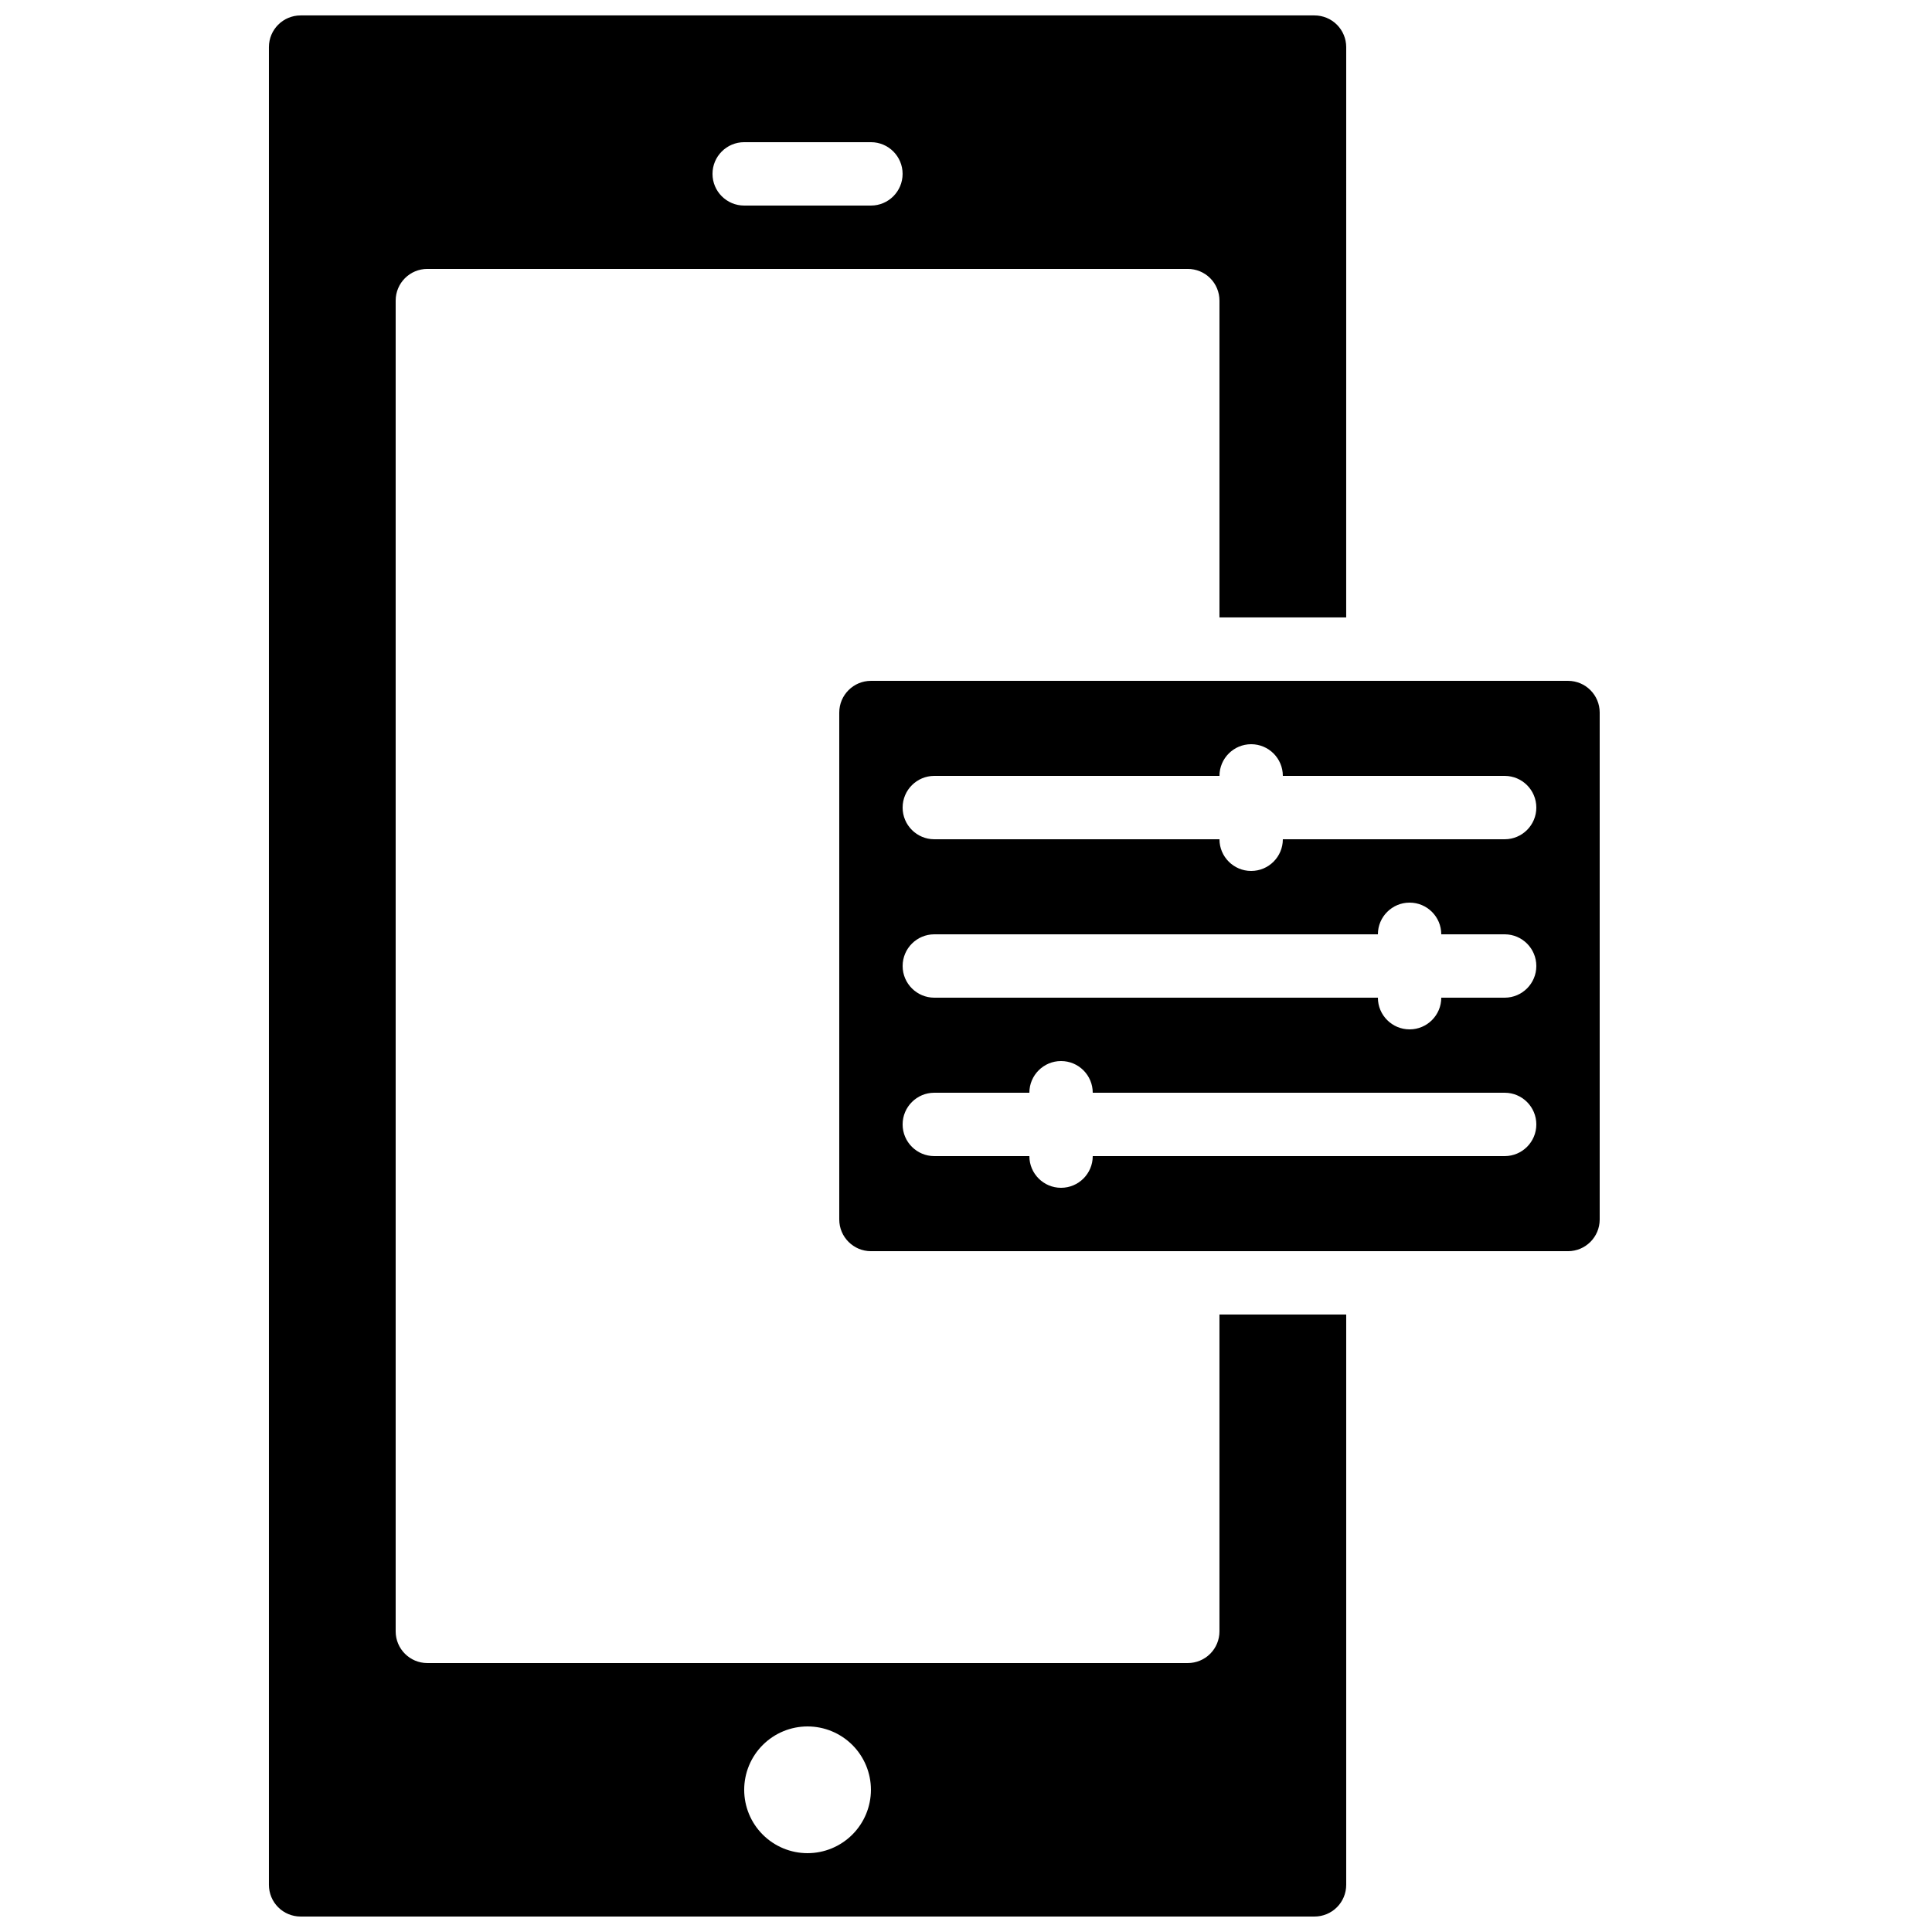 <?xml version="1.0" encoding="UTF-8"?>
<!-- Uploaded to: SVG Repo, www.svgrepo.com, Generator: SVG Repo Mixer Tools -->
<svg width="800px" height="800px" version="1.1" viewBox="144 144 512 512" xmlns="http://www.w3.org/2000/svg">
 <defs>
  <clipPath id="a">
   <path d="m215 148.09h286v503.81h-286z"/>
  </clipPath>
 </defs>
 <path d="m559.54 324.43h-184.73c-4.637 0.008-8.391 3.762-8.398 8.398v134.35c0.008 4.637 3.762 8.391 8.398 8.398h83.949l0.02-0.004 0.012 0.004h100.75c4.633-0.008 8.391-3.762 8.395-8.398v-134.35c-0.004-4.637-3.762-8.391-8.395-8.398zm-16.793 125.95h-109.16c0 4.637-3.758 8.398-8.398 8.398-4.637 0-8.395-3.762-8.395-8.398h-25.191c-4.637 0-8.398-3.758-8.398-8.395 0-4.641 3.762-8.398 8.398-8.398h25.191c0-4.637 3.758-8.398 8.395-8.398 4.641 0 8.398 3.762 8.398 8.398h109.16c4.637 0 8.395 3.758 8.395 8.398 0 4.637-3.758 8.395-8.395 8.395zm0-41.984h-16.797c0 4.637-3.758 8.398-8.395 8.398-4.637 0-8.398-3.762-8.398-8.398h-117.55c-4.637 0-8.398-3.758-8.398-8.395 0-4.641 3.762-8.398 8.398-8.398h117.55c0-4.637 3.762-8.398 8.398-8.398 4.637 0 8.395 3.762 8.395 8.398h16.797c4.637 0 8.395 3.758 8.395 8.398 0 4.637-3.758 8.395-8.395 8.395zm0-41.984h-58.781c0 4.637-3.758 8.398-8.395 8.398-4.637 0-8.398-3.762-8.398-8.398h-75.57c-4.637 0-8.398-3.758-8.398-8.395 0-4.641 3.762-8.398 8.398-8.398h75.57c0-4.637 3.762-8.395 8.398-8.395 4.637 0 8.395 3.758 8.395 8.395h58.781c4.637 0 8.395 3.758 8.395 8.398 0 4.637-3.758 8.395-8.395 8.395z"/>
 <g clip-path="url(#a)">
  <path d="m467.17 576.33c0 2.227-0.883 4.363-2.457 5.938-1.574 1.574-3.711 2.461-5.938 2.461h-201.52c-4.641 0-8.398-3.762-8.398-8.398v-352.67c0-4.637 3.758-8.395 8.398-8.395h201.52c2.227 0 4.363 0.883 5.938 2.457 1.574 1.574 2.457 3.711 2.457 5.938v83.969h33.586l0.004-151.14c0-2.231-0.887-4.363-2.461-5.938-1.574-1.578-3.711-2.461-5.938-2.461h-268.7c-4.637 0-8.395 3.758-8.395 8.398v487.02c0 2.227 0.883 4.363 2.457 5.938 1.574 1.574 3.711 2.457 5.938 2.457h268.7c2.227 0 4.363-0.883 5.938-2.457 1.574-1.574 2.461-3.711 2.461-5.938v-151.14h-33.59zm-125.95-394.65h33.586c4.637 0 8.395 3.762 8.395 8.398s-3.758 8.398-8.395 8.398h-33.586c-4.641 0-8.398-3.762-8.398-8.398s3.758-8.398 8.398-8.398zm16.793 453.43c-4.457 0-8.727-1.77-11.875-4.918-3.152-3.148-4.918-7.422-4.918-11.875s1.766-8.727 4.918-11.875c3.148-3.148 7.418-4.918 11.875-4.918 4.453 0 8.723 1.77 11.875 4.918 3.148 3.148 4.918 7.422 4.918 11.875-0.004 4.453-1.777 8.723-4.926 11.871-3.148 3.148-7.414 4.918-11.867 4.922z"/>
 </g>
</svg>